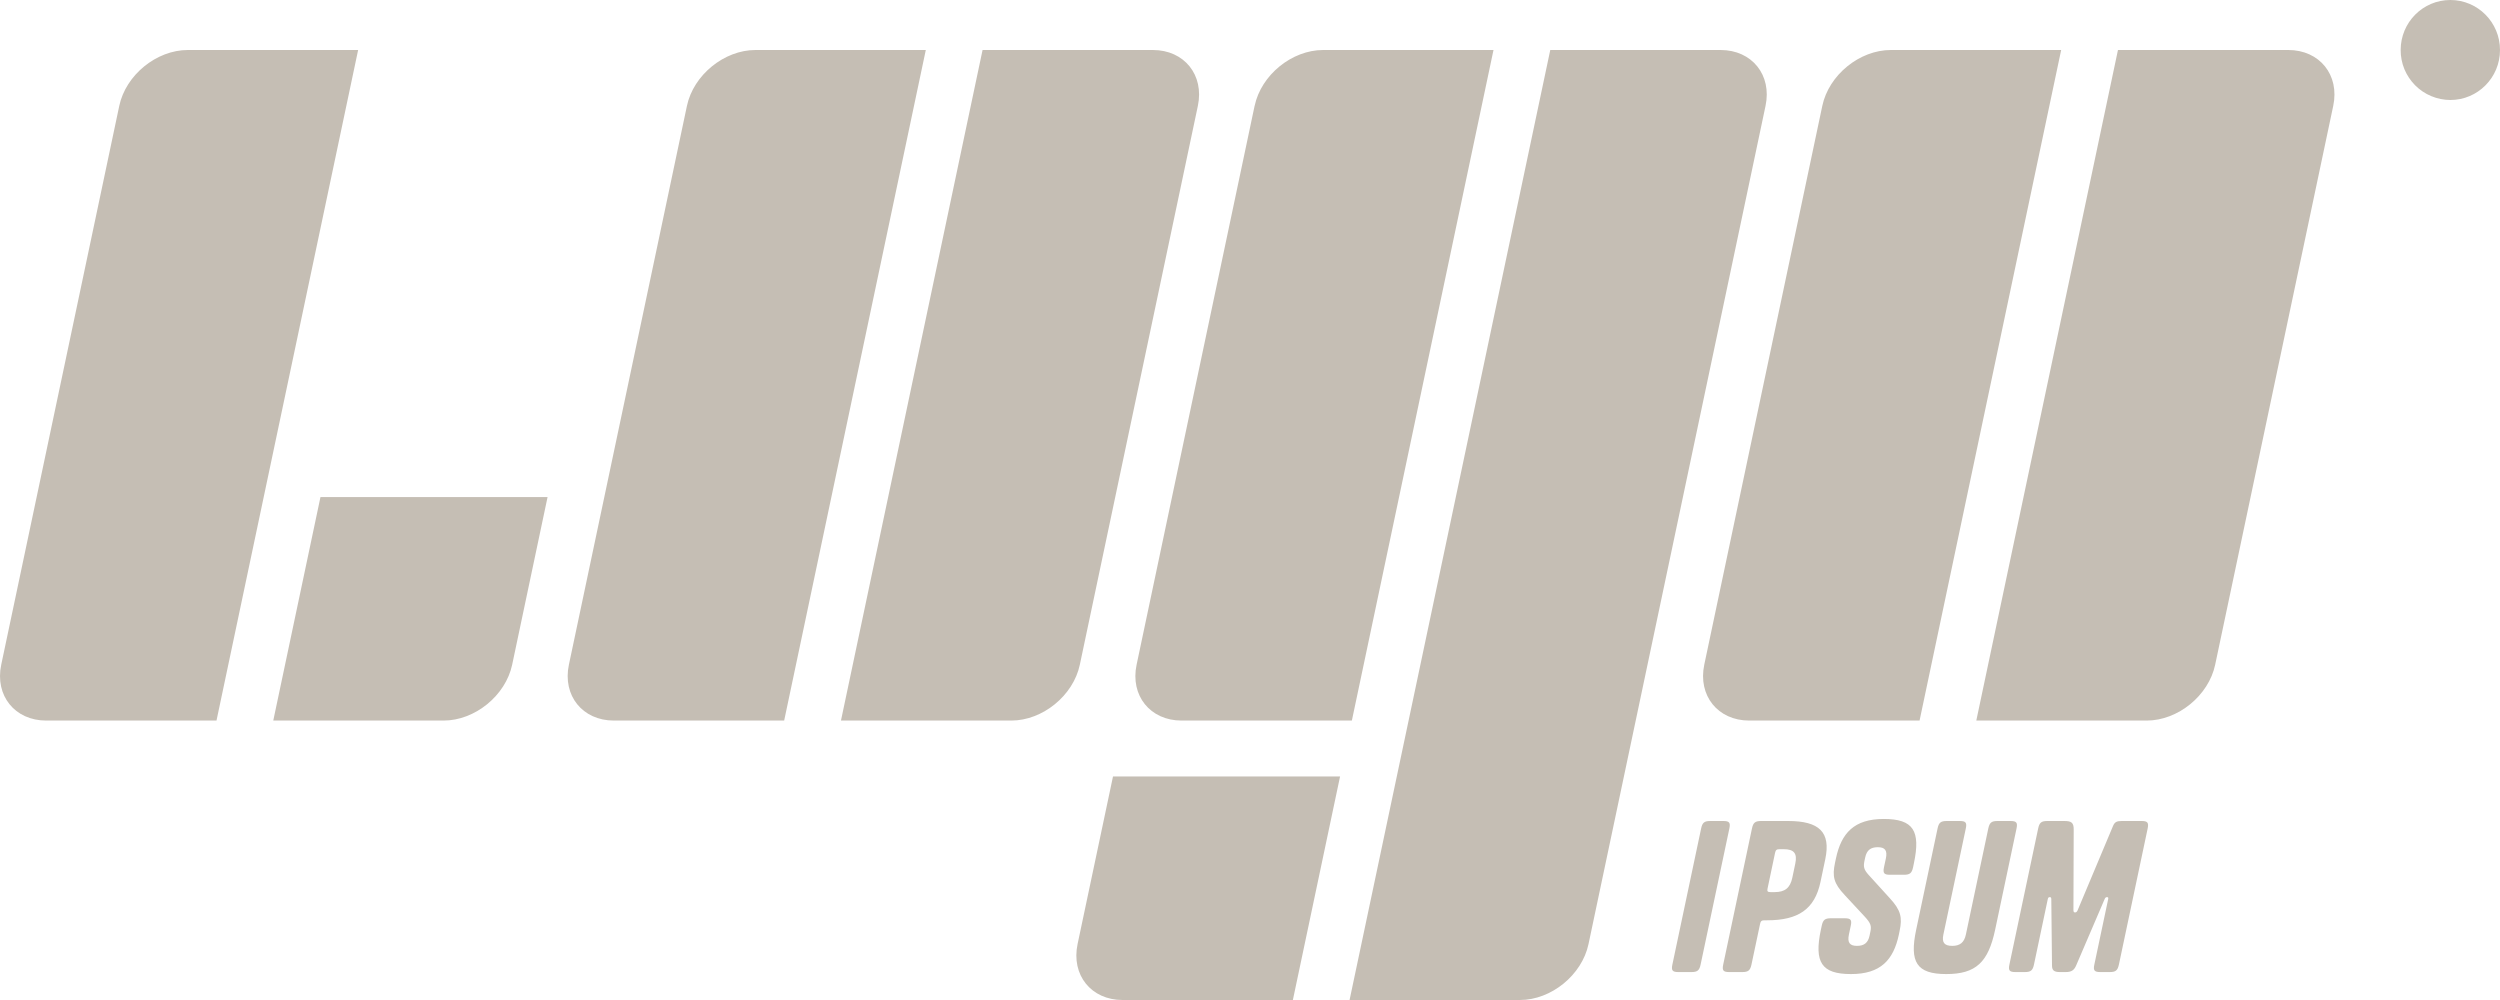 <svg width="75" height="30" viewBox="0 0 75 30" fill="none" xmlns="http://www.w3.org/2000/svg">
<g clip-path="url(#clip0_1072_2482)">
<path d="M3.578 3.176C3.773 2.251 4.695 1.5 5.635 1.5H10.744L6.495 21.617H1.386C0.446 21.617 -0.159 20.867 0.037 19.941L3.578 3.176ZM20.608 3.176C20.804 2.251 21.725 1.5 22.665 1.5H27.774L23.525 21.617H18.416C17.476 21.617 16.871 20.867 17.067 19.941L20.608 3.176ZM54.669 3.176C54.864 2.251 55.785 1.5 56.726 1.5H61.835L57.587 21.617H52.477C51.536 21.617 50.933 20.867 51.128 19.941L54.669 3.176ZM29.477 1.5H34.586C35.527 1.5 36.131 2.25 35.936 3.176L32.395 19.941C32.2 20.867 31.278 21.617 30.338 21.617H25.229L29.477 1.5ZM63.539 1.5H68.648C69.588 1.5 70.193 2.25 69.997 3.176L66.455 19.941C66.26 20.867 65.339 21.617 64.399 21.617H59.289L63.539 1.5ZM37.639 3.176C37.834 2.251 38.755 1.5 39.695 1.5H44.805L40.556 21.617H35.447C34.506 21.617 33.902 20.867 34.098 19.941L37.638 3.176H37.639ZM46.508 1.5H51.617C52.558 1.5 53.162 2.25 52.966 3.176L47.655 28.324C47.459 29.249 46.538 30 45.597 30H40.487L46.508 1.5ZM9.614 14.912H16.427L15.365 19.941C15.169 20.867 14.247 21.617 13.307 21.617H8.198L9.614 14.912L9.614 14.912ZM33.39 23.294H40.202L38.786 30H33.677C32.735 30 32.132 29.25 32.327 28.324L33.39 23.294ZM51.881 24.854L51.018 28.938C50.981 29.113 50.922 29.162 50.743 29.162H50.351C50.173 29.162 50.134 29.113 50.171 28.938L51.034 24.854C51.071 24.679 51.13 24.63 51.308 24.63H51.701C51.879 24.63 51.918 24.679 51.881 24.854ZM53.014 27.609H52.934C52.849 27.609 52.819 27.633 52.802 27.718L52.544 28.938C52.506 29.113 52.447 29.162 52.269 29.162H51.876C51.698 29.162 51.659 29.113 51.696 28.938L52.559 24.854C52.596 24.679 52.656 24.63 52.834 24.63H53.644C54.577 24.63 54.93 24.962 54.758 25.777L54.614 26.461C54.441 27.277 53.948 27.609 53.014 27.609ZM53.252 25.585L53.027 26.654C53.008 26.739 53.027 26.763 53.114 26.763H53.242C53.543 26.763 53.704 26.642 53.769 26.334L53.859 25.905C53.924 25.598 53.815 25.476 53.514 25.476H53.385C53.3 25.476 53.27 25.5 53.252 25.585ZM56.055 26.243L56.693 26.945C57.027 27.307 57.074 27.524 56.988 27.929L56.966 28.038C56.804 28.799 56.42 29.222 55.53 29.222C54.641 29.222 54.421 28.866 54.626 27.892L54.652 27.773C54.689 27.597 54.749 27.548 54.926 27.548H55.343C55.522 27.548 55.561 27.597 55.523 27.772L55.467 28.038C55.416 28.279 55.494 28.376 55.709 28.376C55.924 28.376 56.041 28.286 56.087 28.069L56.111 27.953C56.147 27.784 56.128 27.7 55.943 27.5L55.343 26.854C55.007 26.497 54.965 26.291 55.05 25.886L55.078 25.754C55.239 24.993 55.623 24.569 56.513 24.569C57.403 24.569 57.623 24.926 57.417 25.899L57.392 26.02C57.354 26.195 57.295 26.243 57.117 26.243H56.699C56.522 26.243 56.483 26.195 56.519 26.02L56.576 25.754C56.627 25.512 56.549 25.416 56.334 25.416C56.12 25.416 56.002 25.506 55.956 25.724L55.934 25.826C55.897 26.002 55.916 26.087 56.055 26.243ZM59.649 24.854C59.687 24.679 59.745 24.63 59.924 24.63H60.316C60.494 24.63 60.533 24.679 60.496 24.854L59.854 27.893C59.648 28.866 59.279 29.222 58.388 29.222C57.499 29.222 57.279 28.866 57.485 27.892L58.127 24.854C58.164 24.679 58.223 24.63 58.401 24.63H58.794C58.972 24.63 59.011 24.679 58.974 24.854L58.301 28.038C58.25 28.279 58.334 28.376 58.568 28.376C58.794 28.376 58.925 28.279 58.976 28.038L59.649 24.854ZM62.204 27.313C62.206 27.361 62.221 27.373 62.252 27.373C62.282 27.373 62.304 27.361 62.327 27.313L63.387 24.788C63.439 24.66 63.5 24.63 63.654 24.63H64.249C64.427 24.63 64.466 24.679 64.43 24.854L63.567 28.938C63.529 29.113 63.47 29.162 63.292 29.162H63.01C62.832 29.162 62.792 29.113 62.83 28.938L63.244 26.98C63.255 26.927 63.245 26.914 63.209 26.914C63.184 26.914 63.156 26.927 63.141 26.968L62.285 28.963C62.223 29.108 62.144 29.162 61.967 29.162H61.8C61.616 29.162 61.56 29.108 61.56 28.963L61.539 26.968C61.535 26.926 61.526 26.914 61.495 26.914C61.458 26.914 61.443 26.927 61.432 26.98L61.019 28.938C60.981 29.113 60.923 29.162 60.744 29.162H60.462C60.284 29.162 60.245 29.113 60.282 28.938L61.145 24.854C61.182 24.679 61.241 24.63 61.419 24.63H61.929C62.144 24.63 62.213 24.679 62.211 24.89L62.203 27.313H62.204ZM75 1.5C75 2.329 74.333 3 73.51 3C73.313 2.999 73.119 2.96 72.938 2.884C72.757 2.809 72.592 2.698 72.454 2.559C72.316 2.419 72.206 2.254 72.131 2.073C72.057 1.891 72.019 1.696 72.02 1.5C72.02 0.671 72.687 0 73.51 0C74.333 0 75 0.671 75 1.5Z" fill="#C5BEB4"/>
</g>
<defs>
<clipPath id="clip0_1072_2482">
<rect width="75" height="30" fill="white"/>
</clipPath>
</defs>
</svg>
